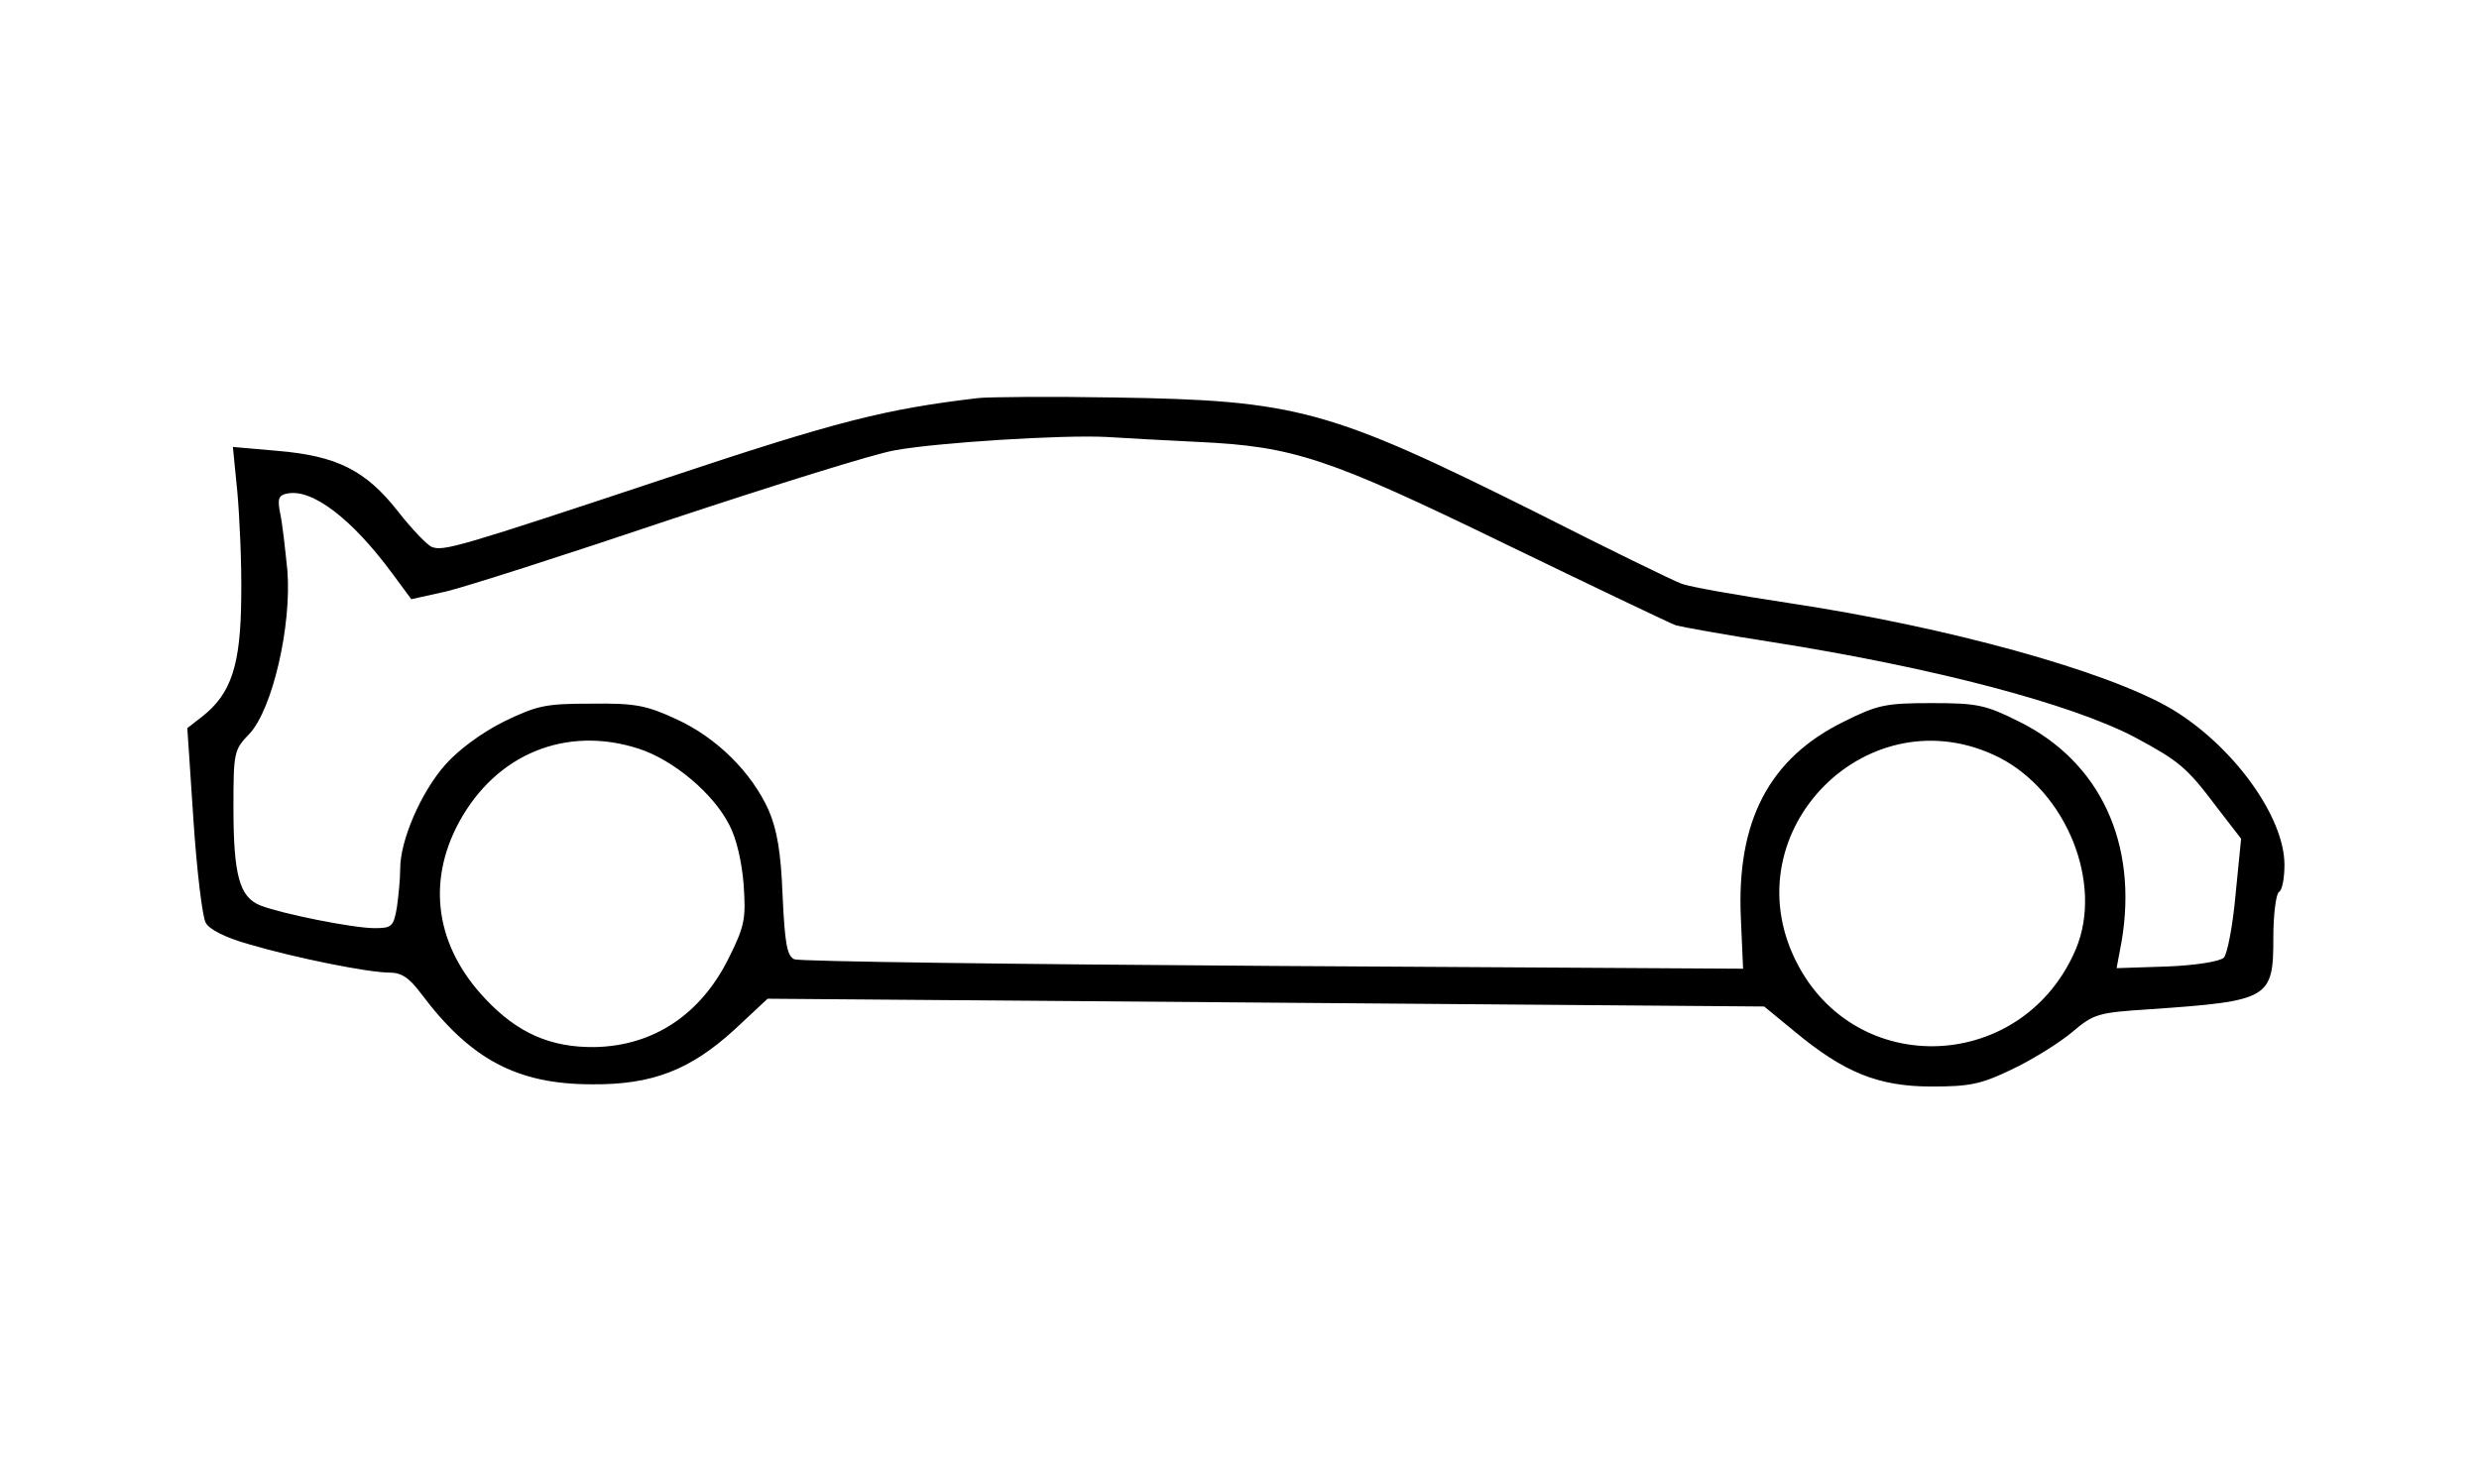 <?xml version="1.0" encoding="UTF-8" standalone="yes"?>
<svg version="1.0" xmlns="http://www.w3.org/2000/svg" width="334pt" height="200pt" viewBox="0 0 446 267" preserveAspectRatio="xMidYMid meet">
  <g transform="translate(0,267) scale(0.1,-0.1)" fill="#000000" stroke="none">
    <path d="M1760 1954 c-169 -20 -255 -42 -561 -144 -373 -124 -401 -132 -422
-124 -8 3 -36 32 -61 64 -58 74 -110 100 -217 109 l-80 7 8 -81 c4 -44 8 -129
7 -190 -1 -122 -18 -173 -70 -214 l-27 -21 11 -165 c6 -91 16 -174 22 -185 6
-12 35 -27 78 -39 85 -25 215 -51 253 -51 21 0 35 -9 56 -37 89 -119 173 -164
308 -164 109 -1 177 26 256 98 l60 56 897 -7 896 -7 56 -46 c88 -73 150 -98
245 -98 69 0 89 4 145 31 36 17 84 47 107 66 40 34 47 36 140 42 217 15 223
19 223 130 0 41 5 78 10 81 6 3 10 25 10 49 0 87 -93 215 -204 281 -116 68
-402 147 -687 190 -92 14 -179 29 -194 35 -14 5 -133 63 -263 129 -371 185
-429 201 -757 206 -115 2 -226 1 -245 -1z m396 -79 c172 -8 234 -29 553 -184
157 -76 295 -142 306 -146 11 -3 88 -17 172 -30 292 -46 538 -111 653 -171 80
-43 94 -54 148 -126 l44 -57 -10 -101 c-5 -56 -15 -107 -21 -113 -7 -7 -51
-14 -102 -16 l-91 -3 9 48 c30 177 -39 324 -185 396 -60 30 -75 33 -157 33
-82 0 -97 -3 -157 -33 -135 -66 -194 -179 -186 -354 l4 -91 -845 5 c-465 3
-853 8 -862 12 -13 6 -17 28 -21 114 -3 79 -10 119 -25 154 -31 69 -94 131
-166 164 -54 25 -74 29 -153 28 -82 0 -97 -3 -157 -32 -40 -20 -81 -50 -106
-78 -44 -50 -81 -136 -81 -187 0 -18 -3 -49 -6 -70 -6 -34 -9 -37 -40 -37 -39
0 -168 26 -206 41 -37 15 -48 54 -48 176 0 100 1 104 29 133 41 44 76 194 68
294 -4 39 -9 85 -13 103 -5 25 -3 32 12 35 45 10 117 -45 190 -144 l34 -46 63
14 c34 8 215 66 402 129 187 62 369 119 405 125 77 14 302 28 380 24 30 -2
105 -6 166 -9z m-1007 -552 c62 -20 134 -80 163 -137 13 -24 23 -68 26 -109 4
-60 2 -73 -27 -131 -50 -101 -135 -158 -241 -160 -79 -1 -139 25 -197 87 -89
94 -106 209 -47 318 67 123 193 174 323 132z m2448 -16 c121 -62 187 -226 138
-344 -94 -223 -397 -237 -504 -22 -117 235 132 484 366 366z"/>
  </g>
</svg>